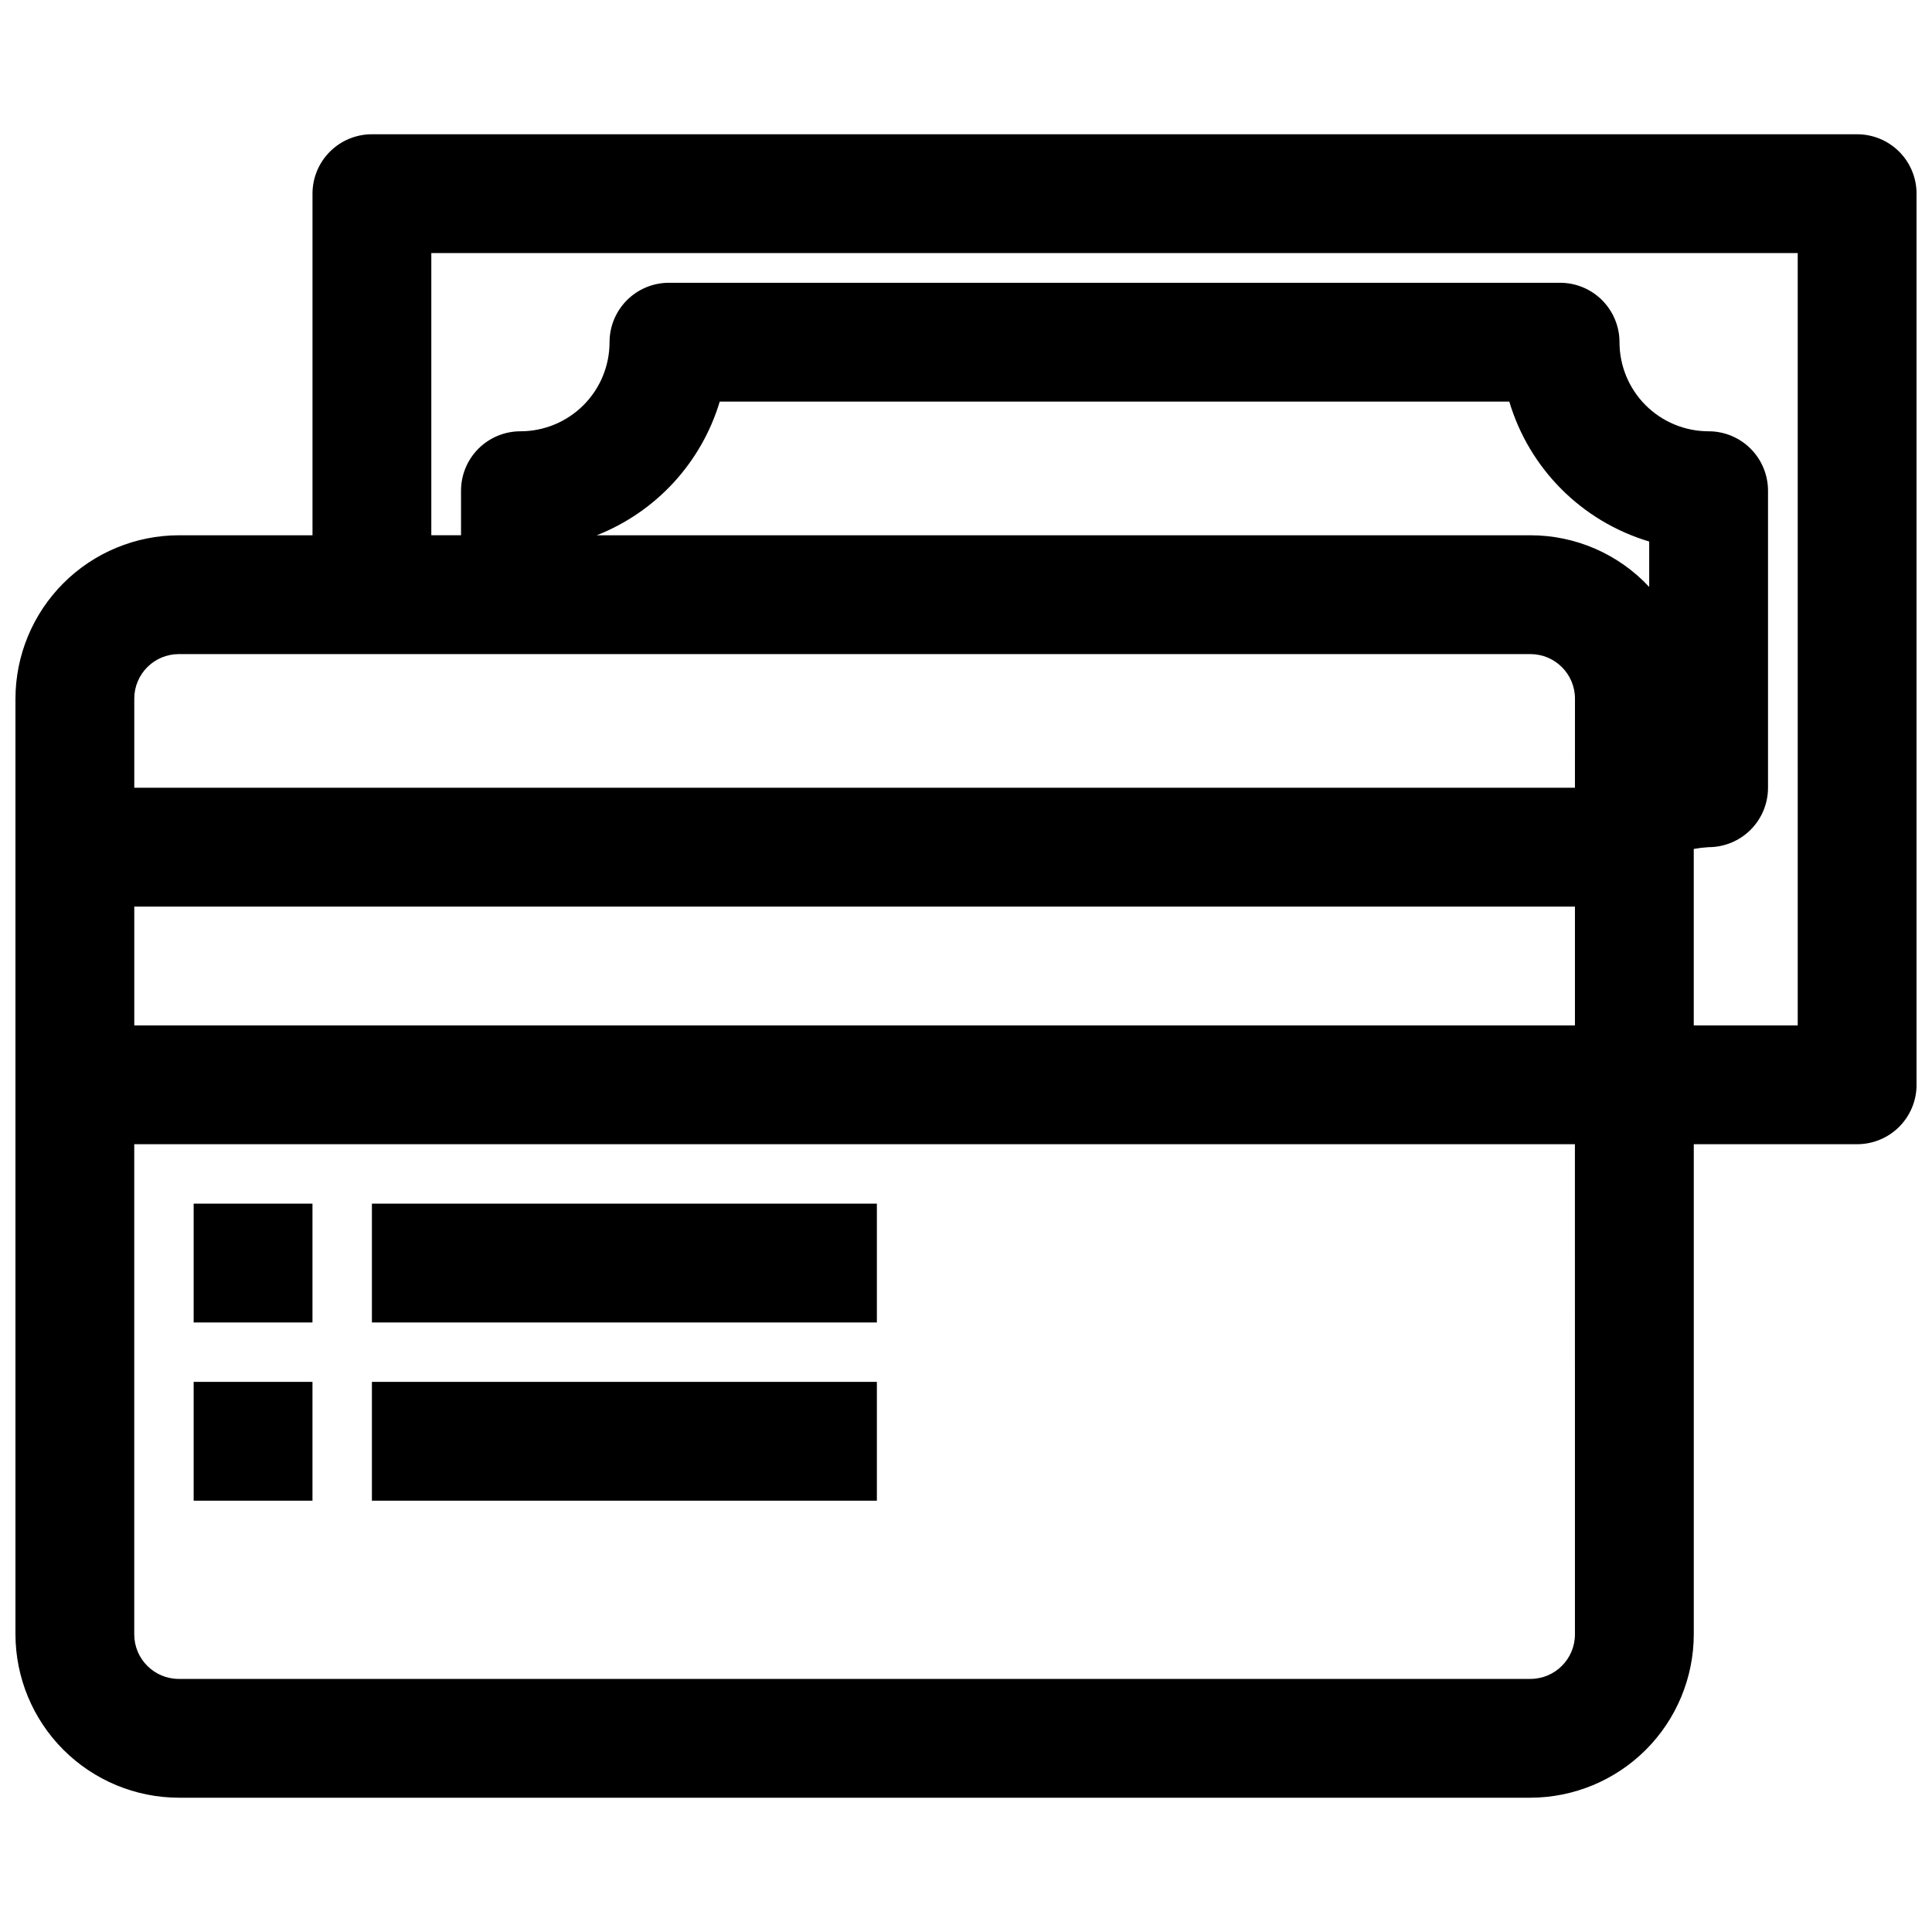 <?xml version="1.0" encoding="UTF-8"?>
<!-- Uploaded to: SVG Repo, www.svgrepo.com, Generator: SVG Repo Mixer Tools -->
<svg width="800px" height="800px" version="1.1" viewBox="144 144 512 512" xmlns="http://www.w3.org/2000/svg">
 <defs>
  <clipPath id="a">
   <path d="m148.09 179h503.81v442h-503.81z"/>
  </clipPath>
 </defs>
 <path d="m195.32 462.98h31.488v31.488h-31.488z"/>
 <path d="m242.56 462.98h133.82v31.488h-133.82z"/>
 <path d="m195.32 510.21h31.488v31.488h-31.488z"/>
 <path d="m242.56 510.21h133.82v31.488h-133.82z"/>
 <g clip-path="url(#a)">
  <path d="m636.16 179.58h-393.6c-4.176 0-8.18 1.66-11.133 4.609-2.953 2.953-4.613 6.957-4.613 11.133v90.531h-35.422c-11.477 0.02-22.477 4.586-30.594 12.703-8.113 8.113-12.684 19.117-12.703 30.59v247.97c0.02 11.477 4.59 22.48 12.703 30.594 8.117 8.113 19.117 12.684 30.594 12.703h358.18c11.477-0.02 22.477-4.59 30.594-12.703 8.113-8.113 12.684-19.117 12.703-30.594v-129.89h43.297c4.176 0 8.18-1.66 11.133-4.609 2.953-2.953 4.609-6.957 4.609-11.133v-236.16c0-4.176-1.656-8.18-4.609-11.133-2.953-2.949-6.957-4.609-11.133-4.609zm-74.785 397.54c0 6.523-5.285 11.809-11.809 11.809h-358.18c-6.523 0-11.809-5.285-11.809-11.809v-129.89h381.79zm0-161.38h-381.79v-31.488h381.79zm0-62.977h-381.79v-23.617c0-6.519 5.285-11.805 11.809-11.805h358.18c6.523 0 11.809 5.285 11.809 11.805zm19.68-53.215c-8.137-8.742-19.543-13.703-31.488-13.695h-247.42c15.719-6.191 27.73-19.246 32.59-35.426h209.24c5.312 17.824 19.254 31.766 37.078 37.078zm39.359 116.19h-27.551v-46.758c1.301-0.238 2.617-0.395 3.938-0.473 4.176 0 8.18-1.66 11.133-4.613 2.949-2.953 4.609-6.957 4.609-11.133v-78.719c0-4.176-1.66-8.18-4.609-11.133-2.953-2.953-6.957-4.613-11.133-4.613-6.266 0-12.273-2.488-16.699-6.914-4.43-4.43-6.918-10.438-6.918-16.699 0-4.176-1.66-8.18-4.613-11.133-2.953-2.953-6.957-4.613-11.133-4.613h-236.16c-4.176 0-8.18 1.66-11.133 4.613-2.953 2.953-4.609 6.957-4.609 11.133 0 6.262-2.488 12.27-6.918 16.699-4.43 4.426-10.438 6.914-16.699 6.914-4.176 0-8.18 1.66-11.133 4.613-2.953 2.953-4.609 6.957-4.609 11.133v11.809h-7.875v-74.785h362.11z"/>
 </g>
</svg>